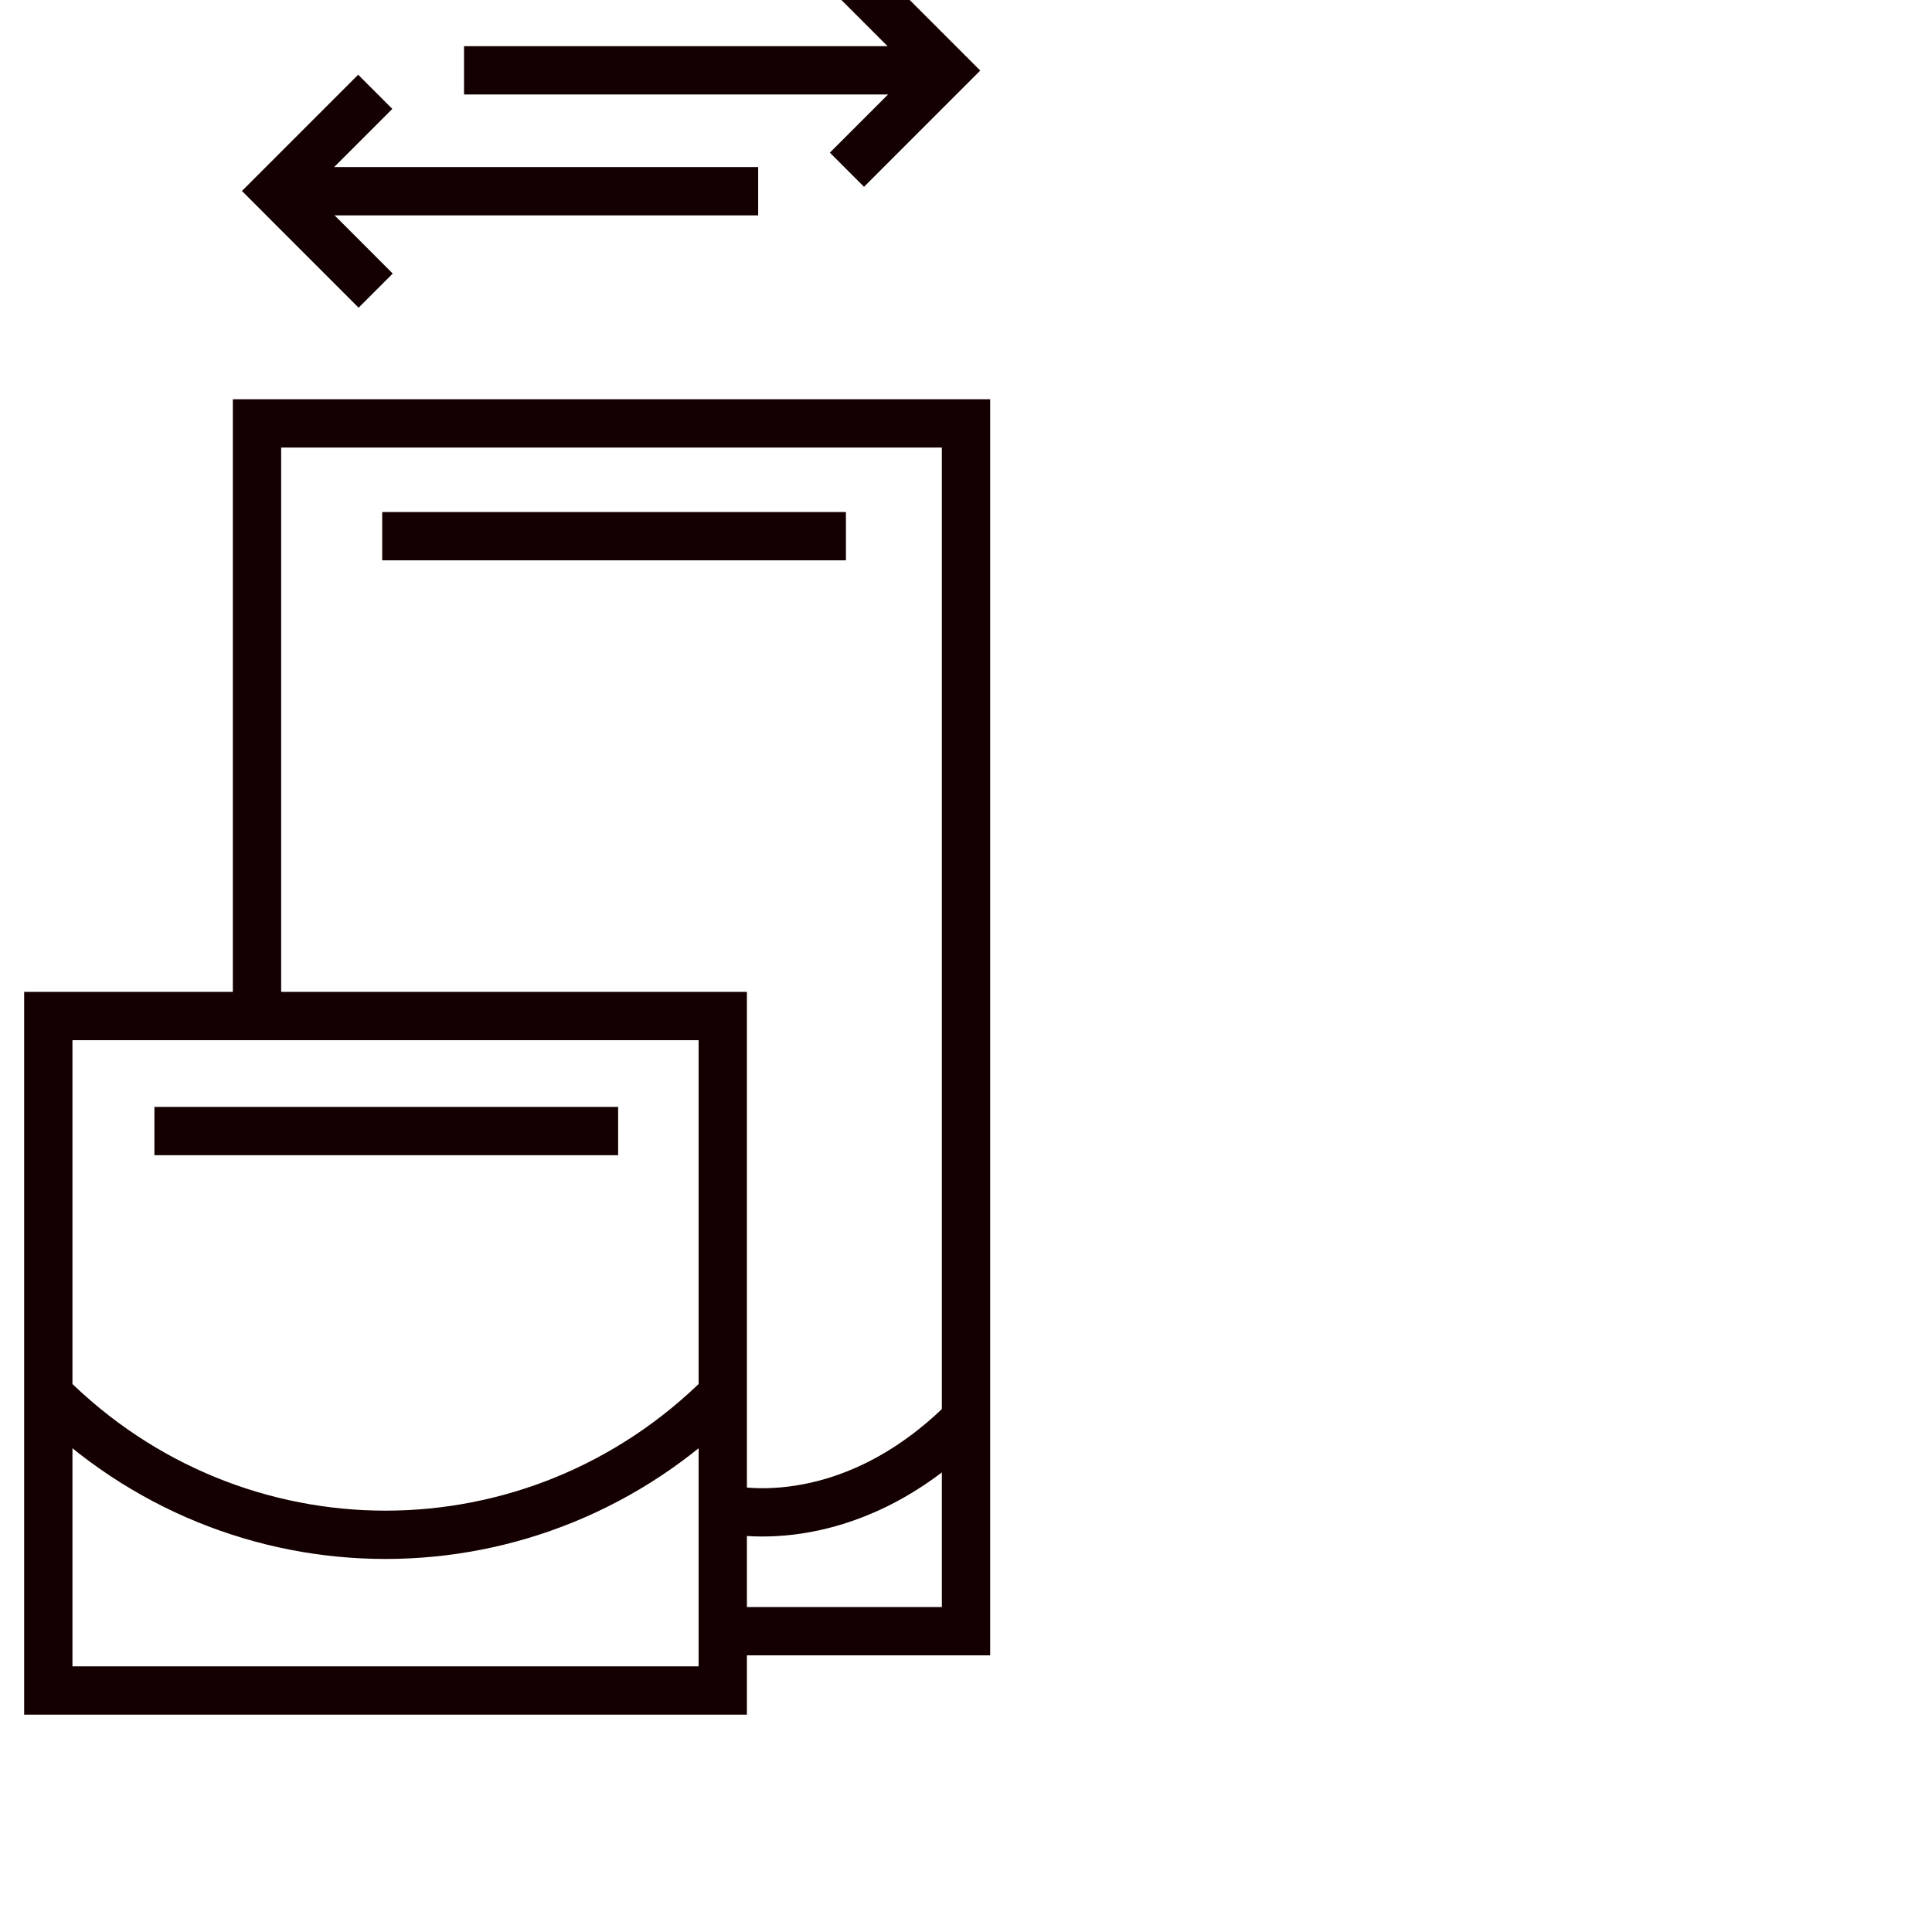 <svg width="40" height="40" viewBox="0 0 40 40" fill="none" xmlns="http://www.w3.org/2000/svg">
<g clip-path="url(#clip0_2800_8477)">
<path d="M14.964 21.036H1V35H14.964V21.036Z" stroke="#140000" stroke-miterlimit="10"/>
<path d="M5.321 21.036V8.766H20V33.772H14.964" stroke="#140000" stroke-miterlimit="10"/>
<path d="M3.197 23.417H12.798" stroke="#140000" stroke-miterlimit="10"/>
<path d="M7.913 11.101H17.514" stroke="#140000" stroke-miterlimit="10"/>
<path d="M14.964 28.865C11.082 32.747 4.881 32.747 1 28.865" stroke="#140000" stroke-miterlimit="10"/>
<path d="M14.964 31.227C14.964 31.227 17.474 31.912 20 29.385" stroke="#140000" stroke-miterlimit="10"/>
<path d="M17.525 -0.602L19.588 1.461L17.535 3.514" stroke="#140000" stroke-miterlimit="10"/>
<path d="M9.607 1.456H19.588" stroke="#140000" stroke-miterlimit="10"/>
<path d="M7.778 6.017L5.716 3.954L7.769 1.901" stroke="#140000" stroke-miterlimit="10"/>
<path d="M15.697 3.959H5.716" stroke="#140000" stroke-miterlimit="10"/>
</g>
<defs>
<clipPath id="clip0_2800_8477">
<rect width="40" height="40" fill="white"/>
</clipPath>
</defs>
</svg>
